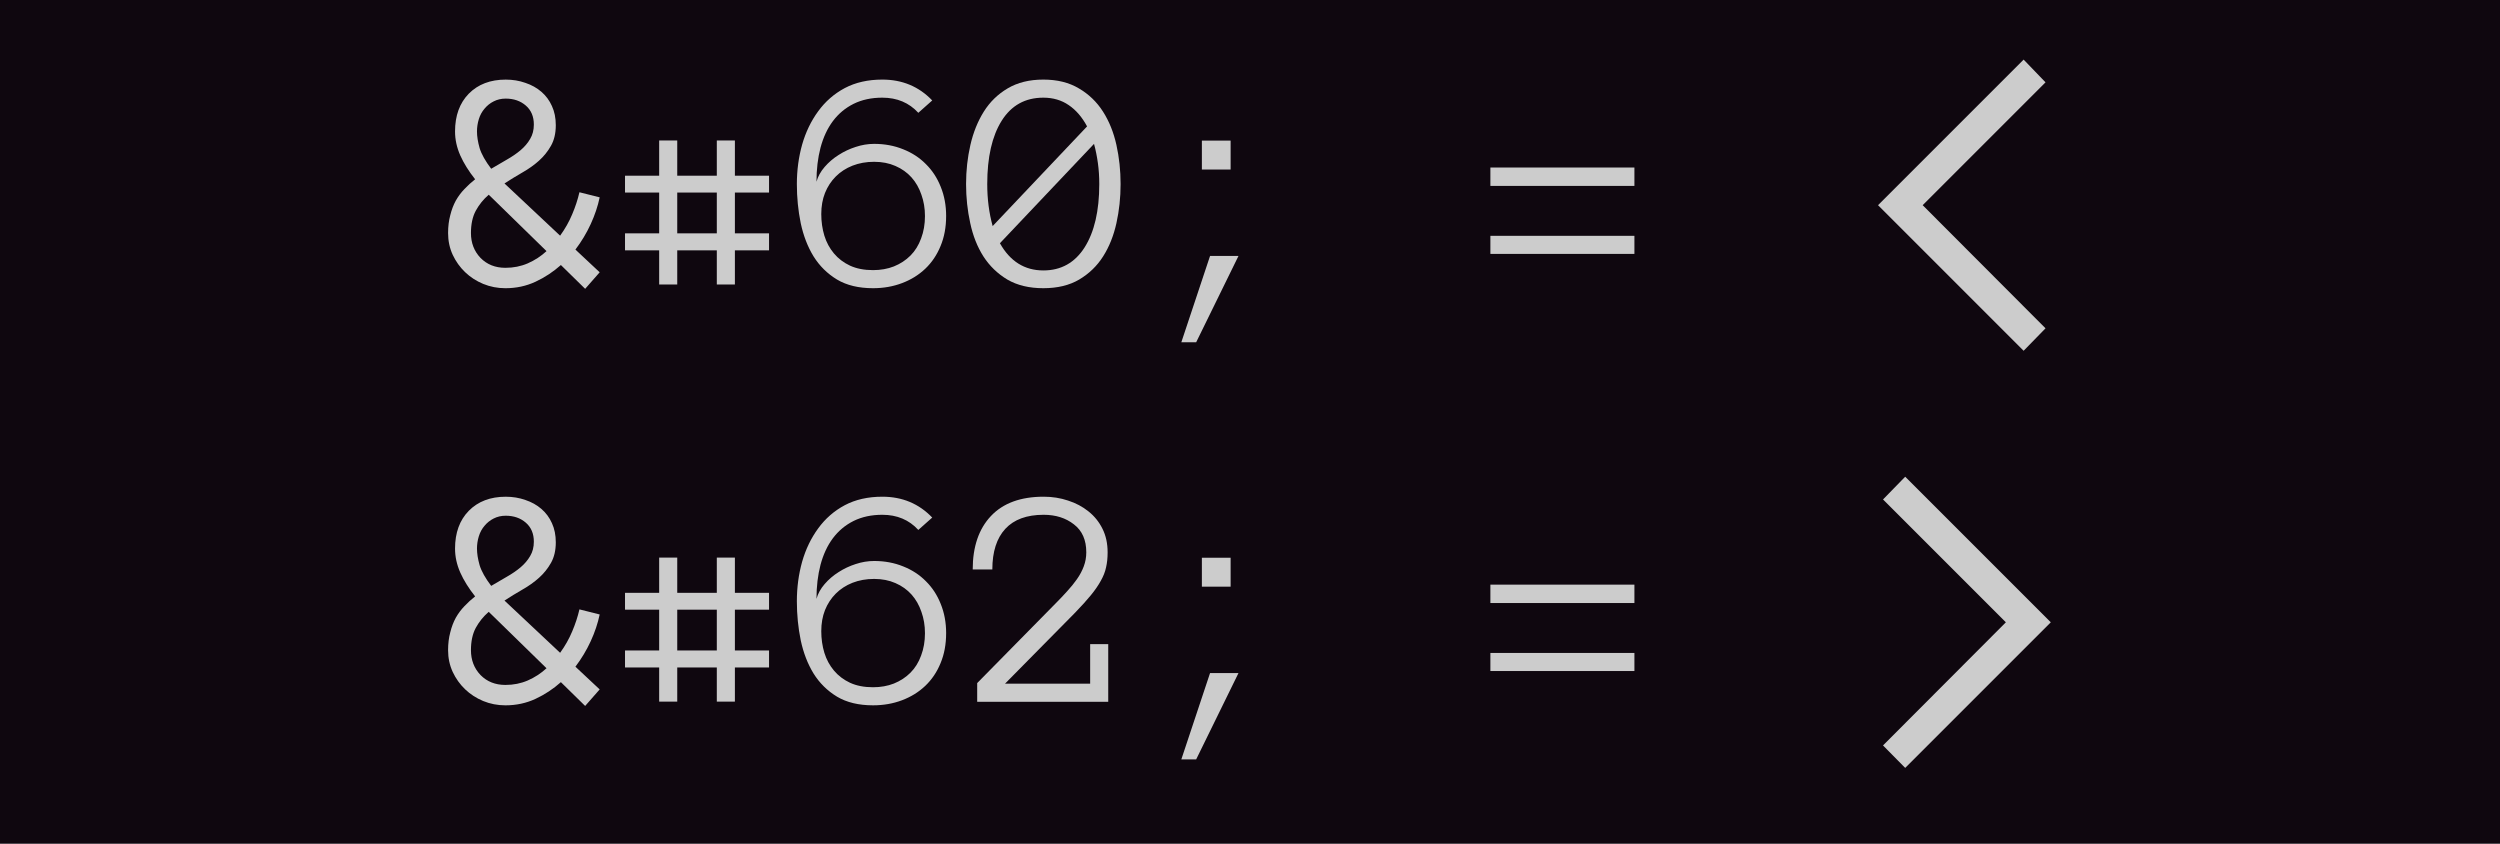 <svg width="800" height="270" version="1.1" xmlns="http://www.w3.org/2000/svg">
<g transform="translate(0 -782.36)">
<rect y="782.36" width="800" height="270" fill="#0f070f"/>
<g transform="matrix(.5 0 0 .5 -320.24 690.81)" fill="#ccc">
<g transform="matrix(.936 0 0 .936 466.71 -205.37)">
<g aria-label="&amp;#60; =">
<path d="m595.69 549.97q-1.902 9.087-6.128 18.28-4.226 9.193-10.461 17.434l16.589 15.532-9.932 11.306-16.589-16.272q-7.819 6.974-17.329 11.412-9.51 4.438-20.604 4.438-8.03 0-15.215-2.958-7.079-2.959-12.362-8.03t-8.453-11.834q-3.17-6.868-3.17-14.898 0-6.657 1.479-12.151 1.374-5.6 3.804-10.038 2.536-4.438 5.917-7.925 3.381-3.592 7.291-6.657-6.551-8.242-10.144-16.272-3.592-8.136-3.592-16.378 0-16.272 9.404-25.887 9.51-9.615 25.253-9.615 7.185 0 13.419 2.219 6.34 2.113 10.989 6.128t7.185 9.721q2.642 5.706 2.642 13.102 0 8.242-3.276 14.053-3.276 5.811-8.242 10.249t-11.306 8.03q-6.234 3.592-12.257 7.502l38.038 35.714q5.072-6.974 8.242-14.581 3.276-7.713 4.966-15.11zm-64.454 48.182q8.242 0 15.321-3.064 7.185-3.17 12.785-8.347l-36.348-35.503-3.17-3.064q-5.494 4.755-8.876 10.989-3.276 6.128-3.276 15.215 0 10.144 6.551 17.012 6.657 6.762 17.012 6.762zm-19.442-93.194q0 4.966 1.796 11.306 1.902 6.234 7.925 14.159 5.389-3.17 10.672-6.234 5.389-3.064 9.404-6.445 4.121-3.487 6.551-7.713 2.536-4.226 2.536-9.827 0-8.242-5.494-12.996-5.494-4.755-13.736-4.755-4.543 0-8.242 1.902-3.592 1.796-6.234 4.966-2.642 3.064-3.909 7.185t-1.268 8.453z"/>
<path d="m711.49 586.21h-23.351v23.351h-12.362v-23.351h-27.05v23.351h-12.362v-23.351h-23.351v-11.623h23.351v-27.895h-23.351v-11.517h23.351v-24.091h12.362v24.091h27.05v-24.091h12.362v24.091h23.351v11.517h-23.351v27.895h23.351zm-35.714-11.623v-27.895h-27.05v27.895z"/>
<path d="m832.58 562.75q0 11.412-3.804 20.498-3.698 9.087-10.461 15.532-6.657 6.34-15.849 9.827-9.193 3.487-19.865 3.487-14.687 0-24.619-5.917-9.932-6.023-16.061-15.849-6.023-9.827-8.77-22.717-2.642-12.891-2.642-26.733 0-14.053 3.592-26.944 3.698-12.891 10.989-22.823 7.291-10.038 18.174-15.849 10.989-5.811 25.676-5.811 20.498 0 34.129 14.264l-9.51 8.453q-9.51-10.355-24.619-10.355-11.095 0-19.653 4.226-8.453 4.226-14.159 11.834-5.6 7.502-8.453 18.174-2.747 10.566-2.747 23.246 1.479-5.389 5.6-10.144 4.121-4.755 9.51-8.136 5.389-3.487 11.623-5.494 6.34-2.113 12.679-2.113 10.778 0 19.865 3.698 9.087 3.592 15.532 10.144 6.551 6.445 10.144 15.532 3.698 9.087 3.698 19.97zm-14.476 0q0-7.819-2.43-14.581-2.325-6.868-6.762-11.834t-10.989-7.819q-6.445-2.853-14.581-2.853-8.03 0-14.793 2.642-6.657 2.642-11.412 7.396-4.755 4.755-7.396 11.306-2.536 6.445-2.536 14.37 0 7.819 2.113 14.793 2.113 6.868 6.551 12.151 4.438 5.283 10.989 8.347 6.657 3.064 15.744 3.064 7.819 0 14.264-2.536 6.551-2.642 11.306-7.396 4.755-4.755 7.291-11.729 2.642-6.974 2.642-15.321z"/>
<path d="m860.69 540.88q0 15.321 3.698 28.74l64.56-68.152q-5.072-9.51-12.574-14.581-7.396-5.072-17.329-5.072-18.597 0-28.529 15.849-9.827 15.744-9.827 43.216zm8.664 40.469q10.461 18.597 29.691 18.597 18.174 0 28.212-15.744 10.038-15.849 10.038-43.322 0-7.608-.951-14.37-.951-6.868-2.642-13.102zm-23.14-40.469q0-13.842 2.958-26.733 2.959-12.891 9.193-22.823t16.272-15.849q10.144-6.023 24.408-6.023t24.302 6.023q10.144 5.917 16.483 15.849 6.34 9.932 9.193 22.823t2.853 26.733q0 13.842-2.853 26.733-2.853 12.891-9.087 22.717t-16.378 15.849q-10.038 5.917-24.514 5.917t-24.619-5.917q-10.038-6.023-16.378-15.849-6.234-9.827-8.981-22.717-2.853-12.891-2.853-26.733z"/>
<path d="m1027.1 530.95h-19.653v-19.759h19.653zm5.389 59.065-28.952 59.065h-10.144l19.653-59.065z"/>
<path d="m1303.2 542.15h-98.477v-12.574h98.477zm0 46.491h-98.477v-12.362h98.477z"/>
</g>
<g aria-label="&lt;">
<path d="m1584.3 639.52-14.972 15.36-99.551-99.551 99.551-99.551 14.972 15.555-83.996 83.996z" fill="#ccc"/>
</g>
</g>
<g transform="matrix(.936 0 0 .936 466.71 61.588)">
<g aria-label="&amp;#62; =">
<path d="m595.69 549.97q-1.902 9.087-6.128 18.28-4.226 9.193-10.461 17.434l16.589 15.532-9.932 11.306-16.589-16.272q-7.819 6.974-17.329 11.412-9.51 4.438-20.604 4.438-8.03 0-15.215-2.958-7.079-2.959-12.362-8.03t-8.453-11.834q-3.17-6.868-3.17-14.898 0-6.657 1.479-12.151 1.374-5.6 3.804-10.038 2.536-4.438 5.917-7.925 3.381-3.592 7.291-6.657-6.551-8.242-10.144-16.272-3.592-8.136-3.592-16.378 0-16.272 9.404-25.887 9.51-9.615 25.253-9.615 7.185 0 13.419 2.219 6.34 2.113 10.989 6.128t7.185 9.721q2.642 5.706 2.642 13.102 0 8.242-3.276 14.053-3.276 5.811-8.242 10.249t-11.306 8.03q-6.234 3.592-12.257 7.502l38.038 35.714q5.072-6.974 8.242-14.581 3.276-7.713 4.966-15.11zm-64.454 48.182q8.242 0 15.321-3.064 7.185-3.17 12.785-8.347l-36.348-35.503-3.17-3.064q-5.494 4.755-8.876 10.989-3.276 6.128-3.276 15.215 0 10.144 6.551 17.012 6.657 6.762 17.012 6.762zm-19.442-93.194q0 4.966 1.796 11.306 1.902 6.234 7.925 14.159 5.389-3.17 10.672-6.234 5.389-3.064 9.404-6.445 4.121-3.487 6.551-7.713 2.536-4.226 2.536-9.827 0-8.242-5.494-12.996-5.494-4.755-13.736-4.755-4.543 0-8.242 1.902-3.592 1.796-6.234 4.966-2.642 3.064-3.909 7.185t-1.268 8.453z"/>
<path d="m711.49 586.21h-23.351v23.351h-12.362v-23.351h-27.05v23.351h-12.362v-23.351h-23.351v-11.623h23.351v-27.895h-23.351v-11.517h23.351v-24.091h12.362v24.091h27.05v-24.091h12.362v24.091h23.351v11.517h-23.351v27.895h23.351zm-35.714-11.623v-27.895h-27.05v27.895z"/>
<path d="m832.58 562.75q0 11.412-3.804 20.498-3.698 9.087-10.461 15.532-6.657 6.34-15.849 9.827-9.193 3.487-19.865 3.487-14.687 0-24.619-5.917-9.932-6.023-16.061-15.849-6.023-9.827-8.77-22.717-2.642-12.891-2.642-26.733 0-14.053 3.592-26.944 3.698-12.891 10.989-22.823 7.291-10.038 18.174-15.849 10.989-5.811 25.676-5.811 20.498 0 34.129 14.264l-9.51 8.453q-9.51-10.355-24.619-10.355-11.095 0-19.653 4.226-8.453 4.226-14.159 11.834-5.6 7.502-8.453 18.174-2.747 10.566-2.747 23.246 1.479-5.389 5.6-10.144 4.121-4.755 9.51-8.136 5.389-3.487 11.623-5.494 6.34-2.113 12.679-2.113 10.778 0 19.865 3.698 9.087 3.592 15.532 10.144 6.551 6.445 10.144 15.532 3.698 9.087 3.698 19.97zm-14.476 0q0-7.819-2.43-14.581-2.325-6.868-6.762-11.834t-10.989-7.819q-6.445-2.853-14.581-2.853-8.03 0-14.793 2.642-6.657 2.642-11.412 7.396-4.755 4.755-7.396 11.306-2.536 6.445-2.536 14.37 0 7.819 2.113 14.793 2.113 6.868 6.551 12.151 4.438 5.283 10.989 8.347 6.657 3.064 15.744 3.064 7.819 0 14.264-2.536 6.551-2.642 11.306-7.396 4.755-4.755 7.291-11.729 2.642-6.974 2.642-15.321z"/>
<path d="m943 507.49q0 5.706-1.057 10.249-.951 4.543-3.592 9.193-2.536 4.649-6.762 9.827-4.226 5.178-10.672 11.834l-48.076 48.71h58.22v-27.05h12.362v39.412h-89.602v-12.785l53.676-54.522q4.121-4.121 7.819-8.242 3.804-4.121 6.762-8.347 2.959-4.226 4.649-8.77 1.691-4.543 1.691-9.51 0-12.679-8.453-19.125-8.347-6.551-20.71-6.551-17.329 0-26.204 9.615-8.876 9.615-8.876 27.789h-13.419q0-23.351 12.468-36.559 12.468-13.208 36.031-13.208 8.876 0 16.695 2.642 7.925 2.536 13.947 7.396 6.128 4.861 9.615 11.94 3.487 6.974 3.487 16.061z"/>
<path d="m1027.1 530.95h-19.653v-19.759h19.653zm5.389 59.065-28.952 59.065h-10.144l19.653-59.065z"/>
<path d="m1303.2 542.15h-98.477v-12.574h98.477zm0 46.491h-98.477v-12.362h98.477z"/>
</g>
<g aria-label="&gt;">
<path d="m1587.9 555.33-99.551 99.551-15.166-15.36 83.996-84.191-83.996-83.996 15.166-15.555z" fill="#ccc"/>
</g>
</g>
</g>
</g>
</svg>
